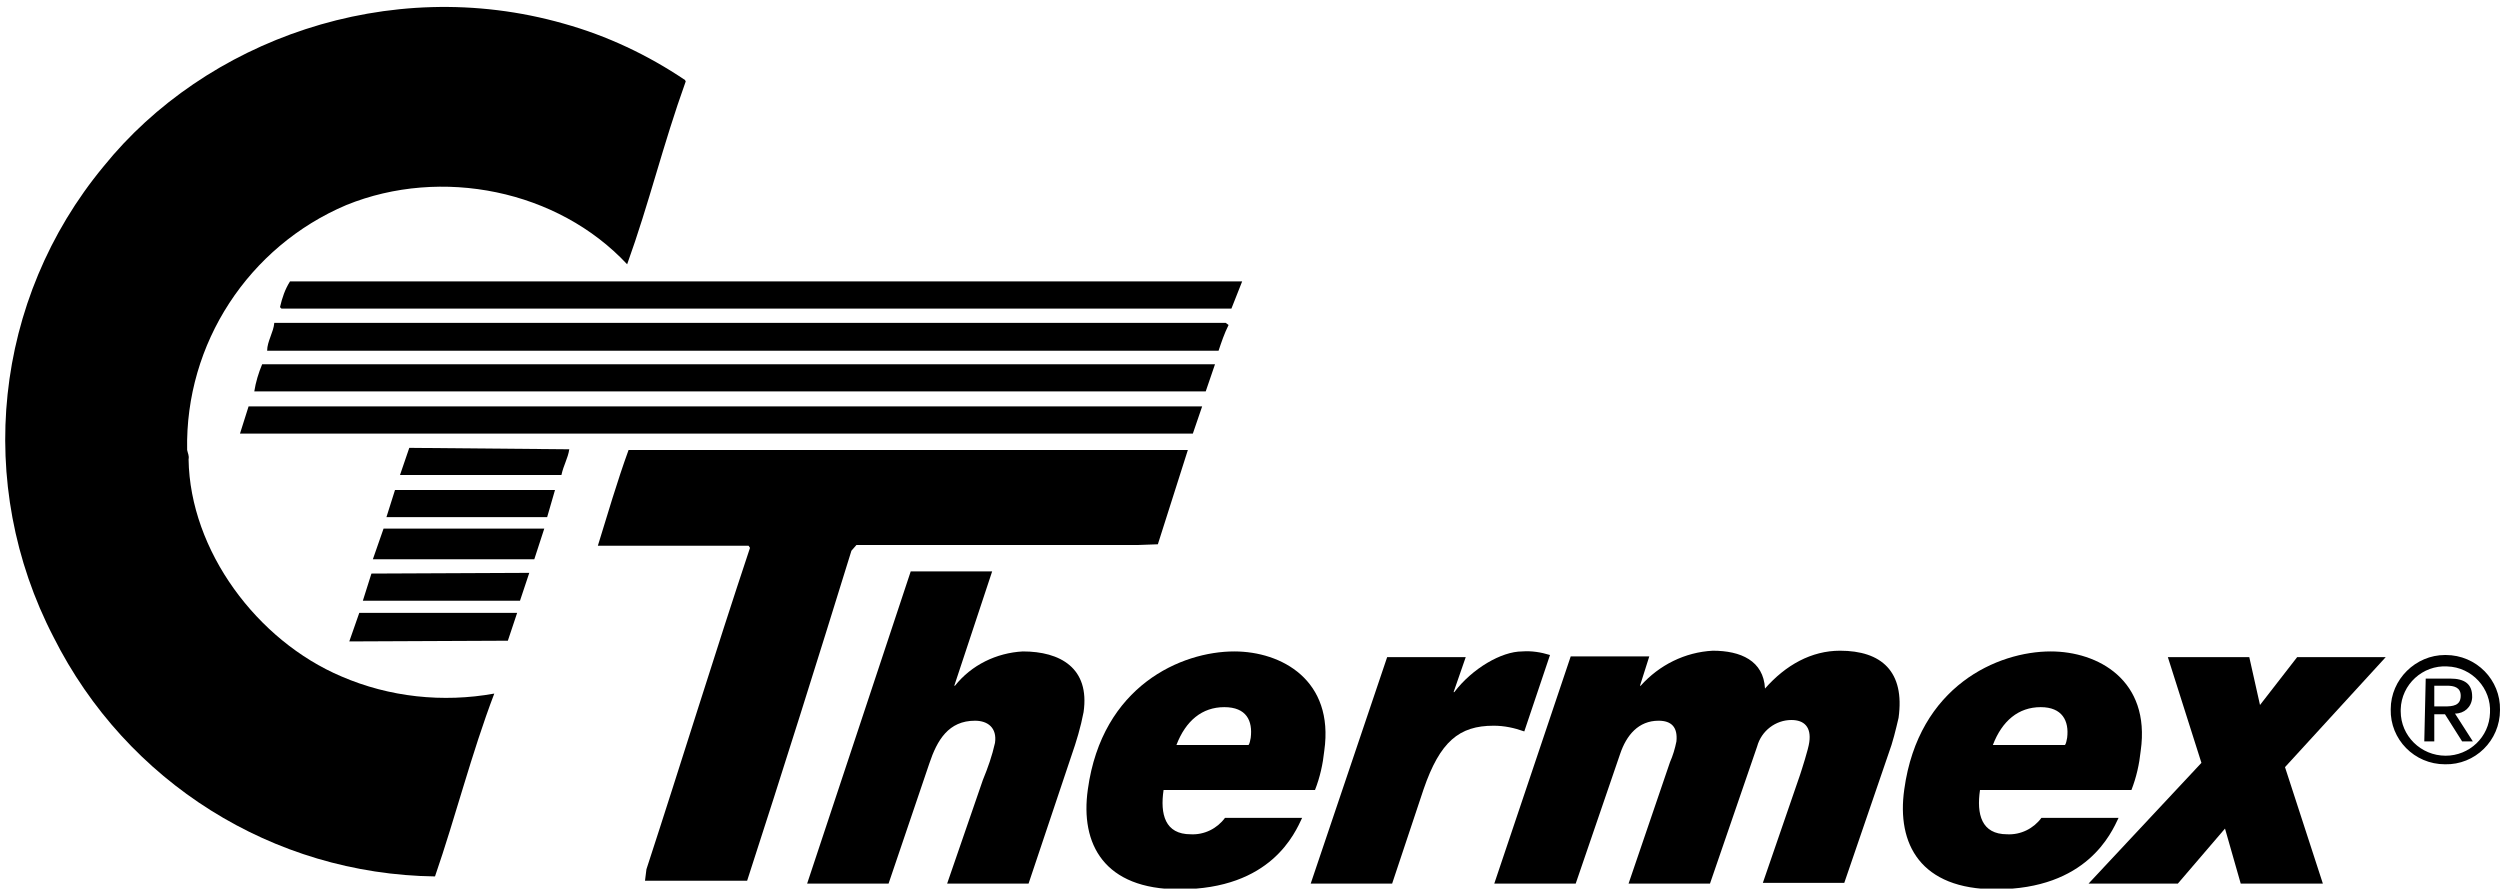 <?xml version="1.0" encoding="UTF-8"?>
<svg xmlns="http://www.w3.org/2000/svg" xmlns:xlink="http://www.w3.org/1999/xlink" version="1.1" id="Capa_1" x="0px" y="0px" viewBox="0 0 350 124.4" style="enable-background:new 0 0 350 124.4;" xml:space="preserve">
<style type="text/css">
	.st0{fill-rule:evenodd;clip-rule:evenodd;}
</style>
<g id="Layer_2">
	<g id="Layer_1-2">
		<path d="M95.9,11.2l0.1,0.2c-3.2,8.9-5.1,17-8.2,25.6c-9.7-10.4-26-13.7-39.3-8.3c-13.7,5.8-22.6,19.4-22.3,34.3    c0.1,0.5,0.3,0.8,0.2,1.3c0.2,12.8,9.6,25.4,21.4,30.4c6.7,2.9,14.2,3.7,21.4,2.4c-3.2,8.4-5.4,17.2-8.3,25.6    c-22.7-0.3-43.2-13.2-53.4-33.5c-11.1-21.4-8.4-47.3,7-65.9C28.7,5.7,54.3-3.7,78.9,3.3C85,5,90.7,7.7,95.9,11.2L95.9,11.2z"></path>
		<path d="M172.4,43.2h-133L39.2,43c0.3-1.3,0.7-2.5,1.4-3.6h133.3L172.4,43.2L172.4,43.2z"></path>
		<path d="M172,45.5c-0.6,1.2-1,2.4-1.4,3.6H37.4c0-1.3,0.9-2.6,1-3.9h133.2L172,45.5z"></path>
		<path d="M168.8,54.8H35.6c0.2-1.3,0.6-2.6,1.1-3.8h133.4L168.8,54.8z"></path>
		<polygon points="167,60.7 33.6,60.7 34.8,56.9 168.3,56.9 167,60.7   "></polygon>
		<path d="M79.7,62.9c-0.2,1.3-0.8,2.2-1.1,3.6H56l1.3-3.8L79.7,62.9z"></path>
		<path d="M162.1,76.2l-2.8,0.1h-39.4l-0.7,0.8c-4.7,15.2-9.6,30.8-14.6,46.2H90.3l0.2-1.6c4.9-15,9.6-30.3,14.5-45l-0.2-0.3H83.7    c1.3-4.2,2.7-9,4.3-13.4h78.3L162.1,76.2z"></path>
		<polygon points="76.6,72.4 54.1,72.4 55.3,68.6 77.7,68.6 76.6,72.4   "></polygon>
		<polygon points="76.2,74 74.8,78.3 52.2,78.3 53.7,74 76.2,74   "></polygon>
		<polygon points="72.8,84.1 50.8,84.1 52,80.3 74.1,80.2 72.8,84.1   "></polygon>
		<polygon points="72.4,85.8 71.1,89.7 48.9,89.8 50.3,85.8 72.4,85.8   "></polygon>
		<path d="M113,123.7h11.4l5.7-16.8c1.1-3.3,2.7-6,6.4-6c1.8,0,3.1,1,2.8,3.1c-0.4,1.8-1,3.5-1.7,5.2l-5,14.5H144l6-17.9    c0.7-2,1.3-4,1.7-6.1c0.9-6.2-3.3-8.5-8.5-8.5c-3.7,0.2-7.2,1.9-9.5,4.8h-0.1l5.3-16h-11.4L113,123.7z"></path>
		<path class="st0" d="M164.7,104.3c1.3-3.4,3.6-5.3,6.7-5.3s4,1.9,3.7,4.3c-0.1,0.4-0.1,0.7-0.3,1L164.7,104.3z M171.5,114.5    c-1.1,1.5-2.9,2.4-4.8,2.3c-3.6,0-4.3-2.8-3.8-6.2h21.2c0.7-1.8,1.1-3.6,1.3-5.5c1.4-9.9-6-13.9-12.6-13.9    c-7.4,0-18.5,4.8-20.5,19.3c-1.1,7.7,2.3,14,12.8,14c12.9,0,16.2-7.9,17.2-10L171.5,114.5z"></path>
		<path d="M183.5,123.7h11.4l4.4-13.2c2.3-6.7,5-8.9,9.8-8.9c1.5,0,2.9,0.3,4.3,0.8l3.6-10.7c-1.3-0.4-2.6-0.6-3.9-0.5    c-2.9,0-7,2.4-9.5,5.7h-0.1l1.7-4.9h-11L183.5,123.7L183.5,123.7z"></path>
		<path d="M209.2,123.7h11.4l6.2-18.1c0.9-2.7,2.6-4.7,5.4-4.7c1.8,0,2.7,0.9,2.5,2.9c-0.2,1-0.5,2-0.9,2.9l-5.8,17h11.4l6.6-19.2    c0.6-2.2,2.6-3.7,4.8-3.7c1.8,0,2.8,1,2.5,3.1c-0.1,0.9-1.1,4-1.3,4.6l-5.2,15.1h11.4l6.2-18.1c0.6-1.6,1-3.3,1.4-5    c0.9-6.5-2.4-9.4-8.2-9.4c-4,0-7.6,2-10.5,5.3c-0.2-3.9-3.4-5.3-7.3-5.3c-3.9,0.2-7.5,2-10.1,4.9h-0.1l1.3-4.1h-11L209.2,123.7z"></path>
		<path class="st0" d="M279,104.3c1.3-3.4,3.6-5.3,6.7-5.3c3,0,4,1.9,3.7,4.3c-0.1,0.4-0.1,0.7-0.3,1L279,104.3z M285.8,114.5    c-1.1,1.5-2.9,2.4-4.8,2.3c-3.6,0-4.3-2.8-3.8-6.2h21.2c0.7-1.8,1.1-3.6,1.3-5.5c1.4-9.9-6-13.9-12.6-13.9    c-7.4,0-18.5,4.8-20.5,19.3c-1.1,7.7,2.3,14,12.8,14c12.8,0,16.2-7.9,17.2-10L285.8,114.5z"></path>
		<polygon points="292.4,123.7 304.9,123.7 311.5,116 313.7,123.7 325.2,123.7 319.9,107.4 334,92 321.6,92 316.4,98.7 314.9,92     303.5,92 308.2,106.8 292.4,123.7   "></polygon>
		<path class="st0" d="M334.7,99.3c-0.1,4.2,3.3,7.7,7.6,7.7c4.2,0.1,7.7-3.3,7.7-7.6c0.1-4.2-3.3-7.7-7.6-7.7c0,0-0.1,0-0.1,0    C338.2,91.7,334.7,95.1,334.7,99.3C334.7,99.3,334.7,99.3,334.7,99.3z M336.1,99.3c0.1-3.5,3.1-6.2,6.5-6c3.5,0.1,6.2,3.1,6,6.5    c-0.1,3.4-2.9,6-6.2,6c-3.5,0-6.3-2.8-6.3-6.2C336.1,99.5,336.1,99.4,336.1,99.3L336.1,99.3z M339.4,103.8h1.4v-3.8h1.5l2.4,3.8    h1.5l-2.5-3.9c1.3,0,2.3-0.9,2.4-2.2c0-0.1,0-0.1,0-0.2c0-1.7-1-2.5-3.1-2.5h-3.4L339.4,103.8L339.4,103.8z M340.8,96h1.8    c0.9,0,1.9,0.2,1.9,1.4c0,1.4-1.1,1.5-2.3,1.5h-1.4L340.8,96L340.8,96z"></path>
	</g>
</g>
</svg>
